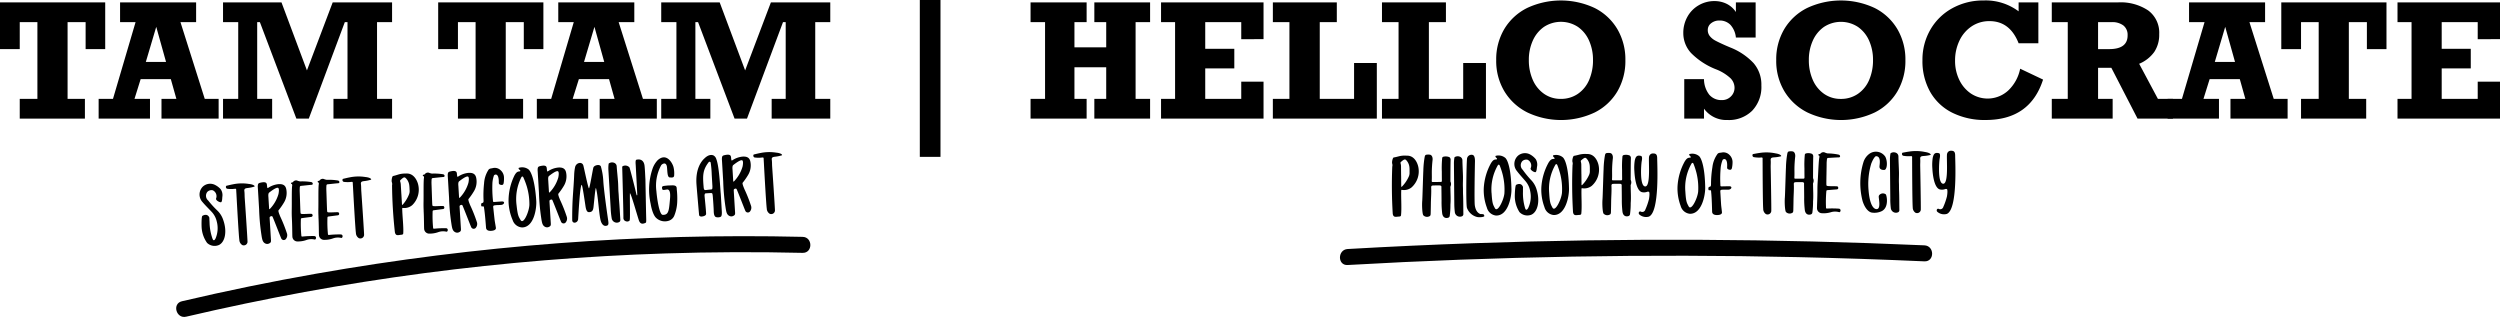 <svg xmlns="http://www.w3.org/2000/svg" xmlns:xlink="http://www.w3.org/1999/xlink" width="591.499" height="74.985" viewBox="0 0 591.499 74.985"><defs><clipPath id="clip-path"><rect id="Rettangolo_4" data-name="Rettangolo 4" width="591.499" height="74.985" fill="none"></rect></clipPath></defs><g id="Raggruppa_7" data-name="Raggruppa 7" transform="translate(0 0)"><path id="Tracciato_42" data-name="Tracciato 42" d="M0,.747V11.8H4.671V5.418H8.85V23.573H4.671v4.672H20.089V23.573h-4.1V5.418h4.269V11.8h4.635V.747Z" transform="translate(0 -0.181)"></path><path id="Tracciato_43" data-name="Tracciato 43" d="M50.175,5.418l5.748,18.156h3.285v4.671H45.687V23.574H49.21L47.895,18.9H40.76L39.3,23.574h3.666v4.671H30.816V23.574H34.21L39.556,5.418H35.888V.747H53.88V5.418ZM44.446,6.531l-2.463,8.3h4.781Z" transform="translate(-7.479 -0.181)"></path><path id="Tracciato_44" data-name="Tracciato 44" d="M95.626.747h14.05V5.418h-3.558V23.574h3.558v4.671H95.809V23.574H99.13V5.418h-.638L89.97,28.245H87.032L78.4,5.418h-.638V23.574H81.3v4.671H69.679V23.574h3.595V5.418H69.679V.747H83.51l6.022,16.094Z" transform="translate(-16.911 -0.181)"></path><path id="Tracciato_45" data-name="Tracciato 45" d="M157.155,11.8V5.418h-4.27V23.574h4.105v4.67H141.573v-4.67h4.178V5.418h-4.178V11.8H136.9V.747H161.79V11.8Z" transform="translate(-33.225 -0.181)"></path><path id="Tracciato_46" data-name="Tracciato 46" d="M187.077,5.418l5.748,18.156h3.284v4.671H182.589V23.574h3.522L184.8,18.9h-7.135L176.2,23.574h3.667v4.671H167.718V23.574h3.394l5.347-18.156H172.79V.747h17.991V5.418Zm-5.729,1.113-2.464,8.3h4.781Z" transform="translate(-40.704 -0.181)"></path><path id="Tracciato_47" data-name="Tracciato 47" d="M232.528.747h14.05V5.418H243.02V23.574h3.558v4.671H232.71V23.574h3.321V5.418h-.638l-8.521,22.827h-2.938L215.3,5.418h-.638V23.574h3.54v4.671H206.581V23.574h3.595V5.418h-3.595V.747h13.831l6.022,16.094Z" transform="translate(-50.135 -0.181)"></path><rect id="Rettangolo_3" data-name="Rettangolo 3" width="4.891" height="37.113" transform="translate(217.627 0)"></rect><path id="Tracciato_48" data-name="Tracciato 48" d="M332.35,5.418v5.967h7.518V5.418h-2.81V.747H350.25V5.418h-3.431V23.574h3.431v4.671H337.057V23.574h2.81V16.092H332.35v7.481h2.883v4.671H321.968V23.574h3.43V5.418h-3.43V.747h13.265V5.418Z" transform="translate(-78.138 -0.181)"></path><path id="Tracciato_49" data-name="Tracciato 49" d="M381.711,9.45V5.418h-8.521v6.314h6.879v4.635h-6.879v7.207h8.521V19.5h5.273v8.74h-24.25V23.574h3.321V5.418h-3.321V.747h24.25v8.7Z" transform="translate(-88.032 -0.181)"></path><path id="Tracciato_50" data-name="Tracciato 50" d="M408.764,5.418V23.574h8.12V15.089h5.383V28.245h-24.6V23.574h3.923V5.418H397.67V.747H412.8V5.418Z" transform="translate(-96.511 -0.181)"></path><path id="Tracciato_51" data-name="Tracciato 51" d="M442.857,5.418V23.574h8.12V15.089h5.383V28.245h-24.6V23.574h3.923V5.418h-3.923V.747H446.89V5.418Z" transform="translate(-104.785 -0.181)"></path><g id="Raggruppa_4" data-name="Raggruppa 4" transform="translate(0 0)"><g id="Raggruppa_3" data-name="Raggruppa 3" clip-path="url(#clip-path)"><path id="Tracciato_52" data-name="Tracciato 52" d="M467.447,14.267A14.046,14.046,0,0,1,469.363,6.9a13.091,13.091,0,0,1,5.392-4.972,18.834,18.834,0,0,1,15.984,0,13.017,13.017,0,0,1,5.365,4.99,14.132,14.132,0,0,1,1.906,7.353,14.239,14.239,0,0,1-1.906,7.409,12.928,12.928,0,0,1-5.383,4.981,18.643,18.643,0,0,1-15.857,0,13.268,13.268,0,0,1-5.456-4.981,13.926,13.926,0,0,1-1.961-7.409m22.9-.036a11.088,11.088,0,0,0-.913-4.552A7.737,7.737,0,0,0,486.8,6.412a7.323,7.323,0,0,0-8.074,0,7.834,7.834,0,0,0-2.637,3.266,10.993,10.993,0,0,0-.921,4.552,11.386,11.386,0,0,0,.939,4.717,7.787,7.787,0,0,0,2.655,3.284,6.751,6.751,0,0,0,3.96,1.2,7,7,0,0,0,4.06-1.2,7.529,7.529,0,0,0,2.654-3.284,11.679,11.679,0,0,0,.913-4.717" transform="translate(-113.445 -0.035)"></path><path id="Tracciato_53" data-name="Tracciato 53" d="M538.343,2.929V.648h4.671V8.968h-4.671a5.211,5.211,0,0,0-1.3-3.019,3.541,3.541,0,0,0-2.618-1.013,3.011,3.011,0,0,0-1.934.639,1.97,1.97,0,0,0-.8,1.605,2.247,2.247,0,0,0,.51,1.478,4.283,4.283,0,0,0,1.314,1.05q.8.429,2.408,1.141l1.113.474a15.158,15.158,0,0,1,5.483,3.686,7.749,7.749,0,0,1,1.852,5.291,8.131,8.131,0,0,1-2.172,5.976,7.832,7.832,0,0,1-5.838,2.2,6.53,6.53,0,0,1-5.565-2.682v2.354h-4.671V18.8h4.671a6.052,6.052,0,0,0,1.25,3.695,3.752,3.752,0,0,0,2.984,1.268,2.906,2.906,0,0,0,2.126-.857,2.818,2.818,0,0,0,.866-2.08,3.209,3.209,0,0,0-.994-2.271,10.76,10.76,0,0,0-3.384-2.071,17.06,17.06,0,0,1-5.9-3.85A6.929,6.929,0,0,1,525.9,7.892a7.726,7.726,0,0,1,.967-3.832,7.11,7.11,0,0,1,2.673-2.728,7.245,7.245,0,0,1,3.713-.994,6.441,6.441,0,0,1,2.919.657,5.613,5.613,0,0,1,2.171,1.934" transform="translate(-127.631 -0.082)"></path><path id="Tracciato_54" data-name="Tracciato 54" d="M554.931,14.267A14.046,14.046,0,0,1,556.847,6.9a13.091,13.091,0,0,1,5.392-4.972,18.834,18.834,0,0,1,15.984,0,13.018,13.018,0,0,1,5.365,4.99,14.133,14.133,0,0,1,1.906,7.353,14.24,14.24,0,0,1-1.906,7.409,12.928,12.928,0,0,1-5.383,4.981,18.643,18.643,0,0,1-15.857,0,13.268,13.268,0,0,1-5.456-4.981,13.926,13.926,0,0,1-1.961-7.409m22.9-.036a11.088,11.088,0,0,0-.913-4.552,7.737,7.737,0,0,0-2.637-3.266,7.323,7.323,0,0,0-8.074,0,7.835,7.835,0,0,0-2.637,3.266,10.994,10.994,0,0,0-.921,4.552,11.386,11.386,0,0,0,.939,4.717,7.787,7.787,0,0,0,2.655,3.284,6.751,6.751,0,0,0,3.96,1.2,7,7,0,0,0,4.06-1.2,7.529,7.529,0,0,0,2.654-3.284,11.679,11.679,0,0,0,.913-4.717" transform="translate(-134.676 -0.035)"></path><path id="Tracciato_55" data-name="Tracciato 55" d="M623.367,2.718V.6h4.671v9.671h-4.671q-2.062-5.237-6.879-5.237a7.444,7.444,0,0,0-4.242,1.24,8.308,8.308,0,0,0-2.883,3.385,10.818,10.818,0,0,0-1.031,4.753,10.212,10.212,0,0,0,.977,4.479,8.155,8.155,0,0,0,2.728,3.248,7.191,7.191,0,0,0,8.914-.73,9.735,9.735,0,0,0,2.782-5.118l5.419,2.573q-3.066,9.561-13.594,9.561a17.121,17.121,0,0,1-7.91-1.733,12.312,12.312,0,0,1-5.209-4.926,14.784,14.784,0,0,1-1.824-7.463,14.168,14.168,0,0,1,1.88-7.263,13.4,13.4,0,0,1,5.191-5.063A15.055,15.055,0,0,1,615.1.145a13,13,0,0,1,8.266,2.573" transform="translate(-145.763 -0.035)"></path><path id="Tracciato_56" data-name="Tracciato 56" d="M666.437,8.247a7.308,7.308,0,0,1-1.176,4.233,8.333,8.333,0,0,1-3.568,2.792l4.434,8.3h3.558v4.671H661.31l-6.2-12.025h-3.138v7.353h3.449v4.671h-14.4V23.574H644.8V5.418H641.02V.747h15.692a11.728,11.728,0,0,1,7.143,1.925,6.527,6.527,0,0,1,2.582,5.575m-7.481.31a2.805,2.805,0,0,0-1-2.354,4.337,4.337,0,0,0-2.737-.785h-3.248V11.8H654.6q4.361,0,4.361-3.248" transform="translate(-155.569 -0.181)"></path><path id="Tracciato_57" data-name="Tracciato 57" d="M696.567,5.418l5.749,18.156H705.6v4.671H692.079V23.574H695.6L694.287,18.9h-7.135l-1.459,4.671h3.667v4.671H677.208V23.574H680.6l5.347-18.156H682.28V.747h17.991V5.418Zm-5.729,1.113-2.464,8.3h4.781Z" transform="translate(-164.352 -0.181)"></path><path id="Tracciato_58" data-name="Tracciato 58" d="M732.976,11.8V5.418h-4.27V23.574h4.105v4.67H717.394v-4.67h4.178V5.418h-4.178V11.8h-4.671V.747h24.888V11.8Z" transform="translate(-172.971 -0.181)"></path><path id="Tracciato_59" data-name="Tracciato 59" d="M768.009,9.45V5.418h-8.521v6.314h6.879v4.635h-6.879v7.207h8.521V19.5h5.273v8.74h-24.25V23.574h3.321V5.418h-3.321V.747h24.25v8.7Z" transform="translate(-181.783 -0.181)"></path><path id="Tracciato_60" data-name="Tracciato 60" d="M65.479,58.956a1.354,1.354,0,0,0-1.3.389,1.471,1.471,0,0,0,.2,2.017,23.039,23.039,0,0,0,2.186,2.4A5.4,5.4,0,0,1,67.9,65.842c1.031,2.8.5,5.351-.967,6.056a2.578,2.578,0,0,1-2.8-.488,7.008,7.008,0,0,1-1.3-3.75c-.02-.26-.064-2.511.189-2.657,1.222-.7,1.652.347,1.649.505-.007.392.038.784.044,1.177a12.18,12.18,0,0,0,.679,3.671c.283.84.649.192.747-.028a6.16,6.16,0,0,0,.279-3.969,4.914,4.914,0,0,0-1.256-2.351c-.71-.76-1.459-1.478-2.131-2.277a2.634,2.634,0,0,1,.062-3.62,2.551,2.551,0,0,1,2.988-.385,4.408,4.408,0,0,1,1.269.985,2.49,2.49,0,0,1,.38,1.826c-.017.229-.03,1.141-.287,1.24s-1.265-.389-1.2-.846a1.543,1.543,0,0,0-.767-1.975" transform="translate(-15.131 -13.933)"></path><path id="Tracciato_61" data-name="Tracciato 61" d="M75.956,57.418c1.371.138,1.52.585,1.37.636a8.428,8.428,0,0,1-1.523.325c-.563.064-.944.126-.86.732.078.558.044,1.125.089,1.68.042.523.666,9.694.66,10.354a.885.885,0,0,1-1.231.747,1.483,1.483,0,0,1-.705-1.241c-.164-1.059-.642-9.984-.681-10.741-.019-.361-.048-.722-.059-1.083-.006-.194-.077-.277-.246-.262a7.061,7.061,0,0,1-1.876.007.441.441,0,0,1-.22-.706c.52-.117,1.037-.257,1.559-.349a10.375,10.375,0,0,1,3.721-.1" transform="translate(-17.128 -13.906)"></path><path id="Tracciato_62" data-name="Tracciato 62" d="M80.852,63.321c-.107-1.8-.211-3.56-.295-4.972-.009-.154-.027-.309-.02-.463.026-.608.123-.732.663-.853,1.626-.365,1.464.342,1.537.879.023.176.058.475.2.394a5.279,5.279,0,0,1,2.5-.921c.9-.053,1.617.158,1.829,1.149a4.387,4.387,0,0,1-.564,3.25,15.382,15.382,0,0,1-1.252,1.79c-.151.193.289,1.19.41,1.495a34.377,34.377,0,0,1,1.59,4.017,1.39,1.39,0,0,1-.208,1.2.649.649,0,0,1-1.135-.017c-.235-.5-1.718-4.39-2.079-5.177-.126-.274-.7-.086-.69.218.02.523.245,4.028.314,5.218.021.358.048.651-.338.845a1.016,1.016,0,0,1-.991.055c-.605-.288-.717-.888-.838-1.492a49.944,49.944,0,0,1-.633-6.615m2.633-.167a8.4,8.4,0,0,0,1.939-3.406c.176-.821.123-1.293-.027-1.441-.246-.242-1.05.2-2.169,1.079-.285.223-.181.981-.174,1.111.022.414.12,1.977.161,2.645.019.326.215.071.271.013" transform="translate(-19.545 -13.817)"></path><path id="Tracciato_63" data-name="Tracciato 63" d="M91.123,65.335c-.039-.7-.042-1.4-.03-2.095.033-1.714-.037-4.786.1-5.618a.447.447,0,0,0-.062-.367c-.064-.094-.27-.067-.2-.255.046-.129.183-.144.3-.161a.314.314,0,0,0,.189-.133.9.9,0,0,1,.916-.318,3.146,3.146,0,0,0,.747.214,13.046,13.046,0,0,1,2.654.161c.4.108.463.62.057.644-.551.033-1.933.2-2.5.249-.248.023-.295.185-.3.386a9.523,9.523,0,0,0-.018.975c.041.883.133,4.152.174,4.74.032.462.021.522.415.548.557.036,1.842-.072,2.184-.033A.37.37,0,0,1,95.7,65c-.41.055-1.876.243-2.21.29-.167.024-.23.095-.239.289a28.421,28.421,0,0,0,.1,3.7c.022.367.036.372.354.361a22.52,22.52,0,0,1,2.748-.111c.585.076.408.877.066.825a3.423,3.423,0,0,0-1.885.087,5.945,5.945,0,0,1-2.348.361,1.2,1.2,0,0,1-1.044-1.127c-.036-.537-.025-2.637-.12-4.334" transform="translate(-22.065 -13.68)"></path><path id="Tracciato_64" data-name="Tracciato 64" d="M99.44,64.841c-.039-.7-.042-1.4-.03-2.095.033-1.713-.038-4.786.1-5.618a.447.447,0,0,0-.062-.367c-.064-.094-.27-.067-.2-.255.047-.129.184-.144.3-.161a.31.31,0,0,0,.189-.133.9.9,0,0,1,.916-.318,3.172,3.172,0,0,0,.747.214,13.057,13.057,0,0,1,2.656.161c.4.108.463.62.056.644-.551.033-1.932.2-2.5.249-.249.023-.295.185-.3.386a9.746,9.746,0,0,0-.017.975c.041.883.133,4.152.173,4.74.032.462.021.522.416.548.556.036,1.842-.072,2.183-.033.274.031.447.656-.06.722-.411.055-1.877.243-2.211.291-.167.023-.23.094-.238.288a28.546,28.546,0,0,0,.1,3.7c.023.367.037.372.354.361a22.537,22.537,0,0,1,2.748-.111c.586.076.408.877.067.825a3.425,3.425,0,0,0-1.886.087,5.94,5.94,0,0,1-2.348.361,1.2,1.2,0,0,1-1.043-1.127c-.036-.537-.026-2.637-.12-4.334" transform="translate(-24.084 -13.56)"></path><path id="Tracciato_65" data-name="Tracciato 65" d="M112.373,55.257c1.371.139,1.52.586,1.37.636a8.336,8.336,0,0,1-1.523.325c-.563.064-.944.125-.859.732.077.558.044,1.125.089,1.681.042.523.667,9.693.66,10.353a.885.885,0,0,1-1.231.747,1.484,1.484,0,0,1-.705-1.241c-.163-1.059-.642-9.984-.681-10.741-.018-.361-.048-.722-.058-1.083-.006-.194-.078-.276-.247-.262a7.081,7.081,0,0,1-1.875.008.442.442,0,0,1-.22-.707c.52-.117,1.037-.257,1.56-.349a10.39,10.39,0,0,1,3.72-.1" transform="translate(-25.966 -13.381)"></path><path id="Tracciato_66" data-name="Tracciato 66" d="M122.456,57a1.3,1.3,0,0,0-.042-.718c-.15-.354.041-1.428.276-1.481.475-.108.766-.2,1.233-.348a5.59,5.59,0,0,1,1.774-.236c2.058-.189,2.8,2,2.932,2.585a5.1,5.1,0,0,1-1.382,4.873,2.853,2.853,0,0,1-2.137.689c-.151-.009-.249-.073-.248.183.006,1.508.355,4.336.238,5.835-.027.355-.469.3-.785.354-.657.12-1.036.111-1.189-.641a110.735,110.735,0,0,1-.671-11.1m2.2,2h0q.072,1.219.146,2.439c.005.077-.016.191.087.2.042,0,.095-.064.134-.108a8.154,8.154,0,0,0,1.412-2.3,2.115,2.115,0,0,0,.183-.95c-.027-.4-.027-.794-.076-1.186a2.92,2.92,0,0,0-.573-1.491c-.482-.6-.63-.611-1.208-.132-.046.039-.089.086-.134.126-.305.271-.318.276-.186.708a2.453,2.453,0,0,1,.084.583c.045.7.085,1.406.126,2.11" transform="translate(-29.696 -13.155)"></path><path id="Tracciato_67" data-name="Tracciato 67" d="M132.3,62.891c-.039-.7-.042-1.4-.03-2.095.033-1.713-.039-4.786.1-5.618a.447.447,0,0,0-.062-.367c-.064-.094-.27-.067-.2-.255.046-.129.184-.144.3-.161a.312.312,0,0,0,.189-.133.9.9,0,0,1,.916-.317,3.211,3.211,0,0,0,.747.214,13.112,13.112,0,0,1,2.656.161c.4.108.463.62.056.644-.551.033-1.932.2-2.5.25-.248.023-.295.184-.3.386a9.731,9.731,0,0,0-.018.975c.042.883.133,4.152.174,4.739.032.462.021.522.416.548.556.036,1.842-.072,2.183-.033.273.032.447.656-.06.722-.411.054-1.877.242-2.211.29-.167.023-.23.095-.238.289a28.537,28.537,0,0,0,.1,3.7c.023.367.036.372.354.361a22.528,22.528,0,0,1,2.748-.111c.586.076.408.877.067.825a3.425,3.425,0,0,0-1.886.087,5.931,5.931,0,0,1-2.348.361,1.2,1.2,0,0,1-1.043-1.127c-.036-.537-.026-2.637-.12-4.334" transform="translate(-32.059 -13.087)"></path><path id="Tracciato_68" data-name="Tracciato 68" d="M140.2,59.8c-.108-1.8-.211-3.56-.295-4.971-.009-.154-.027-.31-.021-.463.026-.609.123-.733.663-.854,1.626-.364,1.464.342,1.537.878.023.177.058.476.2.395a5.282,5.282,0,0,1,2.5-.921c.9-.053,1.617.157,1.829,1.149a4.39,4.39,0,0,1-.564,3.25,15.354,15.354,0,0,1-1.252,1.79c-.151.192.289,1.189.41,1.494a34.333,34.333,0,0,1,1.59,4.018,1.386,1.386,0,0,1-.208,1.2.649.649,0,0,1-1.135-.016c-.235-.5-1.718-4.39-2.079-5.176-.126-.275-.7-.087-.69.217.02.524.245,4.029.314,5.218.021.36.048.651-.338.846a1.014,1.014,0,0,1-.991.054c-.605-.288-.717-.888-.837-1.491A49.678,49.678,0,0,1,140.2,59.8m2.632-.167a8.4,8.4,0,0,0,1.939-3.406c.176-.821.123-1.293-.027-1.442-.246-.242-1.05.2-2.169,1.079-.285.224-.181.981-.174,1.112.022.413.12,1.977.161,2.645.019.325.215.07.271.013" transform="translate(-33.949 -12.962)"></path><path id="Tracciato_69" data-name="Tracciato 69" d="M150.533,61.571c-.288.046-.276-.777-.027-.81.4-.055.4-.261.379-.745a25.366,25.366,0,0,1,.13-3.928,6.55,6.55,0,0,1,.99-3.1c.236-.442.68-.382,1.041-.484a1.985,1.985,0,0,1,1.885.5,2.35,2.35,0,0,1,.794,1.771,6.419,6.419,0,0,1-.074,1.234c-.037.214-.113.549-.6.468-.538-.09-.556-.31-.554-.629.011-2.458-1.084-1.775-1.148-1.605a6.845,6.845,0,0,0-.361,1.737,28.465,28.465,0,0,0,.112,4.032c.032.513.039.523.472.491s1.209-.086,1.64-.111c.844-.051.594.738-.12.811-.626.064-.885.011-1.511.095-.479.065-.435.2-.366.8.064.551.268,2.54.339,2.992.081.511.18,1.022.254,1.535.051.349-.242.664-1.117.716-.351.02-1.148.014-1.212-.732-.055-.654-.239-3.268-.451-4.551-.067-.408.03-.566-.5-.482" transform="translate(-36.481 -12.725)"></path><path id="Tracciato_70" data-name="Tracciato 70" d="M165.432,60.174c.116,1.752-.5,6.26-3.328,6.323a2.509,2.509,0,0,1-2.257-1.748,11.8,11.8,0,0,1-.972-4.528,13.721,13.721,0,0,1,1.43-6.08c.272-.442.539-.885,1.137-.9.214-.005.282-.152.178-.261-.145-.151-.475-.339-.332-.579a2.506,2.506,0,0,1,2.352.393c.754.728,1.512,3.175,1.791,7.381m-4.653,1.094c.267,2.443.479,2.691.955,3.487.679,1.136,2.006-2,2.076-3.587a14.709,14.709,0,0,0-.623-4.408,17.706,17.706,0,0,0-.805-2.114c-.046-.117-.258-.378-.468-.033a11.425,11.425,0,0,0-1.135,6.656" transform="translate(-38.555 -12.682)"></path><path id="Tracciato_71" data-name="Tracciato 71" d="M168.279,58.133c-.107-1.8-.211-3.56-.295-4.972-.009-.154-.027-.309-.02-.463.026-.608.123-.732.663-.854,1.626-.364,1.464.342,1.537.879.023.177.058.476.2.395a5.28,5.28,0,0,1,2.5-.922c.9-.053,1.617.158,1.829,1.15a4.393,4.393,0,0,1-.563,3.25,15.611,15.611,0,0,1-1.253,1.79c-.151.192.289,1.189.41,1.494a34.266,34.266,0,0,1,1.59,4.017,1.388,1.388,0,0,1-.207,1.2.649.649,0,0,1-1.135-.017c-.235-.495-1.718-4.39-2.079-5.175-.126-.275-.7-.087-.69.217.02.524.245,4.028.314,5.218.021.359.048.651-.338.846a1.014,1.014,0,0,1-.991.054c-.605-.288-.718-.888-.838-1.491a49.96,49.96,0,0,1-.633-6.615m2.633-.168a8.393,8.393,0,0,0,1.939-3.406c.176-.821.123-1.293-.027-1.442-.246-.242-1.05.2-2.169,1.079-.285.224-.181.981-.174,1.112.022.413.12,1.977.161,2.645.019.325.215.07.271.012" transform="translate(-40.763 -12.558)"></path><path id="Tracciato_72" data-name="Tracciato 72" d="M178.774,64.416c-.016-1.724.026-3.654.134-5.372.113-1.778.274-3.685.332-5.469a10.423,10.423,0,0,1,.214-1.677c.235-1.055,1.637-1.4,1.948-.394.146.476,1.162,5.49,1.335,5.409.192-.089.861-4.264,1.038-4.9.155-.562,1.465-.885,1.77-.306a15.432,15.432,0,0,1,.584,3.492c.12,2.042.807,6.985,1.138,9.21.137.917.161,1.334-.572,1.387-.646.046-1.069-.675-1.235-1.427-.405-1.832-.571-5.74-1.075-7.552-.182.1-.5,4.1-.6,4.7s-.285,1-1.01,1.033c-.511.027-.729-.494-.878-1.52-.042-.291-.706-4.887-.865-4.927-.432-.113-.81,7.572-.86,8.112-.088.939-1.393,1.169-1.4.205" transform="translate(-43.386 -12.354)"></path><path id="Tracciato_73" data-name="Tracciato 73" d="M190.626,61.874c-.174-2.943-.395-6.669-.552-9.309a7.749,7.749,0,0,1,.037-1.359c.012-.113.015-.214.128-.267a1.339,1.339,0,0,1,1.3-.061.946.946,0,0,1,.5.828c.083,1.223.226,2.442.315,3.665.063.866.043,1.739.123,2.6.057.61.061,1.223.123,1.833.114,1.143.22,3.378.3,4.524a.556.556,0,0,1-.226.5,1.221,1.221,0,0,1-1.825-.9,17.531,17.531,0,0,1-.226-2.058" transform="translate(-46.126 -12.312)"></path><path id="Tracciato_74" data-name="Tracciato 74" d="M200.065,63.7c.006.172.051,1-.088,1.076-.753.394-1.333.34-1.638-.541-.39-1.129-1.813-6.261-2.118-6.433-.059.285.065,5.677-.032,6.229-.018.108-.011.217-.1.289a.819.819,0,0,1-.838.117.789.789,0,0,1-.578-.75c.03-.865-.27-11.661-.281-11.97,0-.113,0-.223.092-.291a1.316,1.316,0,0,1,1.538.193.489.489,0,0,1,.149.279c.335,1.129,1.3,4.928,1.513,5.9.192.882.276.386.273.334-.034-.676-.358-6.754-.364-6.863-.014-.349-.139-1.312.156-1.383,1.1-.264,1.822.264,1.94,1.531.1,1.033.13,2.072.192,3.109,0,0,.164,8.545.187,9.175" transform="translate(-47.176 -12.091)"></path><path id="Tracciato_75" data-name="Tracciato 75" d="M203.18,60.2a15.437,15.437,0,0,1,.475-8.469,5.673,5.673,0,0,1,1.167-1.889c2.108-1.929,3.562.712,3.777,1.715a6.476,6.476,0,0,1,.132,1.9c-.048.557-.527.48-1.026.455-.65-.032-.549-1.562-.688-2.56-.23-1.287-1.224-.558-1.362-.311a10.047,10.047,0,0,0-1.123,6.145c.1,1.338.648,5.525,1.472,5.572,1.417.08,1.495-.99,1.725-3.534.051-.557.294-2.6-.72-2.453-.9.131-1.049.214-1.132-.258-.1-.555.173-.571.982-.66.526-.058.736-.04,1.267-.067,1.276-.065,1.2.467,1.222.942a18.909,18.909,0,0,1,.1,3.159,9.755,9.755,0,0,1-.649,2.976,2.1,2.1,0,0,1-1.248,1.261,3,3,0,0,1-3.059-.621c-.841-.742-1.251-2.866-1.31-3.3" transform="translate(-49.226 -11.929)"></path><path id="Tracciato_76" data-name="Tracciato 76" d="M223.329,57.533c.108,1.821.161,2.7.251,4.243.01.155.067,1.106-.254,1.259a1.561,1.561,0,0,1-1.1.082c-.424-.122-.543-.728-.558-1.441-.014-.675-.126-2.345-.217-3.433-.07-.83-.143-.819-.5-.816-.1,0-.762.045-1.174.07-.219.013-.3.311-.278.6.083.958.339,3.261.364,4.228.014.541-.894.647-1.023.654s-.6.02-.636-.4c-.061-.611-.541-6.165-.614-7.166-.279-3.8,1.215-5.591,1.9-6.2.951-.941,1.751-.872,2.146-.672a1.425,1.425,0,0,1,.633.825c.678,1.693.9,6.4,1.053,8.165M221.2,53.175a25.826,25.826,0,0,0-.244-2.907.27.27,0,0,0-.481-.144c-1.413,1.83-1.434,3.137-1.2,5.838.024.286.045.78.418.757.448-.027.691-.086,1.14-.119.5-.038.5-.033.526-.6a4.491,4.491,0,0,0-.018-.462c-.042-.726-.086-1.452-.139-2.358" transform="translate(-52.8 -11.751)"></path><path id="Tracciato_77" data-name="Tracciato 77" d="M225.851,54.716c-.107-1.8-.211-3.56-.295-4.971a4.52,4.52,0,0,1-.02-.463c.026-.608.123-.732.663-.853,1.626-.364,1.464.342,1.537.879.023.176.058.475.2.395a5.272,5.272,0,0,1,2.5-.922c.9-.053,1.617.158,1.828,1.149a4.392,4.392,0,0,1-.563,3.25,15.612,15.612,0,0,1-1.253,1.79c-.152.192.289,1.19.41,1.495a34.178,34.178,0,0,1,1.59,4.016,1.389,1.389,0,0,1-.207,1.2.65.65,0,0,1-1.136-.017c-.235-.5-1.718-4.39-2.078-5.176-.126-.275-.7-.086-.69.217.02.523.245,4.028.314,5.218.021.358.048.651-.338.845a1.015,1.015,0,0,1-.992.055c-.605-.288-.717-.888-.837-1.492a49.805,49.805,0,0,1-.633-6.615m2.633-.167a8.407,8.407,0,0,0,1.939-3.406c.175-.821.123-1.293-.028-1.442-.245-.242-1.049.2-2.168,1.079-.286.223-.181.981-.174,1.111.022.414.12,1.977.161,2.645.019.326.215.071.271.013" transform="translate(-54.735 -11.729)"></path><path id="Tracciato_78" data-name="Tracciato 78" d="M240.737,47.64c1.371.139,1.52.586,1.37.636a8.337,8.337,0,0,1-1.523.325c-.563.064-.944.126-.86.732.078.558.045,1.125.089,1.681.042.523.667,9.693.66,10.353a.885.885,0,0,1-1.231.747,1.483,1.483,0,0,1-.705-1.241c-.164-1.059-.642-9.984-.681-10.741-.018-.361-.048-.722-.059-1.083-.006-.194-.077-.276-.246-.262a7.053,7.053,0,0,1-1.876.008.442.442,0,0,1-.22-.707c.52-.117,1.037-.257,1.56-.349a10.391,10.391,0,0,1,3.72-.1" transform="translate(-57.119 -11.532)"></path><path id="Tracciato_79" data-name="Tracciato 79" d="M434.937,51.243a1.309,1.309,0,0,0-.005-.719c-.132-.361.112-1.424.35-1.467.48-.083.776-.163,1.249-.285a5.622,5.622,0,0,1,1.784-.147c2.065-.086,2.691,2.133,2.8,2.729a5.1,5.1,0,0,1-1.624,4.8,2.852,2.852,0,0,1-2.17.58c-.149-.017-.245-.086-.257.17-.07,1.506.137,4.349-.055,5.84-.045.354-.483.273-.8.315-.661.087-1.04.059-1.155-.7a110.719,110.719,0,0,1-.114-11.115m2.1,2.107h0q.011,1.221.024,2.444c0,.076-.026.19.076.205.042.007.1-.058.14-.1a8.144,8.144,0,0,0,1.525-2.226,2.1,2.1,0,0,0,.23-.94c-.007-.4.013-.8-.016-1.189a2.926,2.926,0,0,0-.5-1.518c-.452-.626-.6-.642-1.2-.193-.048.037-.093.082-.14.12-.318.256-.332.26-.22.7a2.477,2.477,0,0,1,.055.585c.008.705.013,1.409.02,2.114" transform="translate(-105.533 -11.797)"></path><path id="Tracciato_80" data-name="Tracciato 80" d="M448.894,59.139c-.011-1.153-.012-2.074-.033-2.994,0-.176.117-.542-.463-.555-.511-.011-1.022,0-1.534.014-.3.007-.438.152-.421.467.066,1.264-.056,2.523-.072,3.784,0,.211-.036,2.177-.05,2.463-.02.4-.113.529-.467.641a1.21,1.21,0,0,1-1.247-.281c-.276-.221-.374-2.391-.283-3.418.055-.617.205-6.206.26-7.1a21.492,21.492,0,0,1,.32-3.315c.088-.4.2-.52.557-.54a2.3,2.3,0,0,1,.761.03c.4.115.61.644.551,1.217a27.778,27.778,0,0,0-.182,2.938c0,.647.027,1.3-.014,1.943-.016.245.023.342.214.344.649.005,1.3-.005,1.946-.01.18,0,.232-.115.231-.3-.008-.722-.014-1.443-.014-2.166a24.586,24.586,0,0,1,.086-3.133.374.374,0,0,1,.283-.367,2.277,2.277,0,0,1,1.429.1.74.74,0,0,1,.291.535c-.051,1.508-.045,5.11-.051,5.218a1.324,1.324,0,0,1,.019,1.17,1.073,1.073,0,0,0-.015.394c.009,1.311.107,2.632,0,3.931a18.5,18.5,0,0,1-.161,2.62.529.529,0,0,1-.406.473c-.773.207-1.292-.223-1.391-1.119a22.36,22.36,0,0,1-.14-2.98" transform="translate(-107.825 -11.718)"></path><path id="Tracciato_81" data-name="Tracciato 81" d="M454.324,59.931c-.027-2.948-.06-6.679-.085-9.325a7.867,7.867,0,0,1,.1-1.355c.019-.111.027-.214.142-.259a1.336,1.336,0,0,1,1.306,0,.943.943,0,0,1,.459.851c.022,1.226.1,2.451.131,3.676.02.869-.044,1.74-.008,2.606.026.612,0,1.225.031,1.837.057,1.147.05,3.384.07,4.533a.556.556,0,0,1-.251.491A1.221,1.221,0,0,1,454.446,62a17.714,17.714,0,0,1-.122-2.067" transform="translate(-110.239 -11.849)"></path><path id="Tracciato_82" data-name="Tracciato 82" d="M458.268,49.349a1.062,1.062,0,0,1,1.285-.972c.608.109.607,1.192.6,1.6-.043,1.808-.177,9.431-.035,10.357.22,1.431.832,1.819,1.222,2.011.311.153,1.013-.177,1.019.513,0,.241-1.214.36-1.779.2a3.445,3.445,0,0,1-2.318-2.125c-.287-.819-.12-10.591.008-11.585" transform="translate(-111.177 -11.736)"></path><path id="Tracciato_83" data-name="Tracciato 83" d="M470.106,56.63c.028,1.756-.816,6.227-3.641,6.148a2.508,2.508,0,0,1-2.165-1.859,11.8,11.8,0,0,1-.744-4.57,13.736,13.736,0,0,1,1.733-6c.294-.428.583-.857,1.181-.842.214.006.289-.139.191-.252-.137-.158-.457-.363-.3-.594a2.5,2.5,0,0,1,2.33.51c.716.763,1.35,3.247,1.418,7.46m-4.7.86c.144,2.454.343,2.713.779,3.531.621,1.169,2.1-1.9,2.253-3.479a14.708,14.708,0,0,0-.4-4.433,17.616,17.616,0,0,0-.7-2.152c-.039-.12-.238-.391-.466-.055A11.421,11.421,0,0,0,465.4,57.49" transform="translate(-112.5 -11.781)"></path><path id="Tracciato_84" data-name="Tracciato 84" d="M476.3,49.428a1.351,1.351,0,0,0-1.313.323,1.471,1.471,0,0,0,.1,2.024,22.957,22.957,0,0,0,2.064,2.509,5.406,5.406,0,0,1,1.222,2.142c.889,2.847.229,5.369-1.27,6a2.578,2.578,0,0,1-2.769-.626,7.009,7.009,0,0,1-1.112-3.812c-.006-.26.061-2.512.321-2.644,1.256-.639,1.633.429,1.622.588-.026.39,0,.783-.015,1.175a12.178,12.178,0,0,0,.494,3.7c.241.854.638.225.748.01a6.155,6.155,0,0,0,.477-3.949,4.914,4.914,0,0,0-1.135-2.411c-.672-.794-1.384-1.549-2.014-2.382a2.632,2.632,0,0,1,.244-3.611,2.551,2.551,0,0,1,3-.236,4.421,4.421,0,0,1,1.219,1.048,2.487,2.487,0,0,1,.288,1.842c-.028.229-.086,1.139-.348,1.225s-1.245-.451-1.159-.9a1.543,1.543,0,0,0-.666-2.011" transform="translate(-114.821 -11.612)"></path><path id="Tracciato_85" data-name="Tracciato 85" d="M488.093,56.467c.028,1.756-.816,6.227-3.641,6.147a2.507,2.507,0,0,1-2.165-1.858,11.785,11.785,0,0,1-.744-4.571,13.739,13.739,0,0,1,1.733-6c.294-.427.583-.857,1.181-.841.214.005.289-.139.191-.253-.137-.158-.457-.362-.3-.594a2.5,2.5,0,0,1,2.329.51c.717.764,1.351,3.247,1.418,7.461m-4.7.86c.144,2.453.343,2.712.779,3.531.621,1.168,2.1-1.9,2.253-3.48a14.708,14.708,0,0,0-.4-4.433,17.7,17.7,0,0,0-.7-2.152c-.039-.119-.238-.391-.466-.055a11.425,11.425,0,0,0-1.467,6.59" transform="translate(-116.866 -11.741)"></path><path id="Tracciato_86" data-name="Tracciato 86" d="M491.26,50.73a1.309,1.309,0,0,0-.005-.719c-.132-.361.112-1.424.35-1.467.48-.083.776-.163,1.249-.285a5.622,5.622,0,0,1,1.784-.147c2.066-.086,2.691,2.133,2.8,2.729a5.1,5.1,0,0,1-1.624,4.8,2.852,2.852,0,0,1-2.17.58c-.149-.017-.245-.086-.257.17-.07,1.506.137,4.349-.055,5.84-.045.354-.484.273-.8.315-.661.087-1.04.059-1.155-.7a110.71,110.71,0,0,1-.114-11.115m2.1,2.107h0q.011,1.221.024,2.444c0,.076-.026.19.076.205.042.007.1-.058.14-.1a8.144,8.144,0,0,0,1.525-2.226,2.1,2.1,0,0,0,.23-.94c-.007-.4.013-.8-.016-1.189a2.926,2.926,0,0,0-.5-1.518c-.452-.626-.6-.642-1.2-.193-.048.037-.093.082-.14.12-.318.256-.332.26-.22.7a2.476,2.476,0,0,1,.055.585c.008.705.013,1.409.02,2.114" transform="translate(-119.202 -11.673)"></path><path id="Tracciato_87" data-name="Tracciato 87" d="M505.216,58.626c-.011-1.153-.012-2.074-.033-2.994,0-.176.117-.542-.463-.555-.511-.011-1.022,0-1.534.014-.3.007-.438.152-.421.467.066,1.264-.056,2.523-.072,3.784,0,.211-.036,2.177-.05,2.463-.02.4-.113.529-.467.641a1.21,1.21,0,0,1-1.247-.281c-.276-.221-.375-2.391-.283-3.418.055-.617.205-6.206.26-7.1a21.488,21.488,0,0,1,.32-3.315c.088-.4.2-.52.557-.54a2.3,2.3,0,0,1,.761.03c.4.115.61.644.551,1.217a27.786,27.786,0,0,0-.182,2.938c0,.647.027,1.3-.014,1.943-.016.245.023.342.214.344.649.005,1.3-.005,1.946-.01.18,0,.232-.115.231-.3-.008-.722-.014-1.443-.014-2.166a24.569,24.569,0,0,1,.086-3.133.374.374,0,0,1,.283-.367,2.279,2.279,0,0,1,1.43.1.735.735,0,0,1,.29.535c-.051,1.508-.045,5.11-.051,5.218a1.323,1.323,0,0,1,.02,1.17,1.056,1.056,0,0,0-.015.394c.009,1.311.107,2.632,0,3.931a18.6,18.6,0,0,1-.161,2.62.53.53,0,0,1-.407.473c-.773.207-1.292-.223-1.391-1.119a22.361,22.361,0,0,1-.14-2.98" transform="translate(-121.494 -11.593)"></path><path id="Tracciato_88" data-name="Tracciato 88" d="M514.056,58.761c.171-.962.145-1.65,0-1.74a.615.615,0,0,0-.46.005,2.115,2.115,0,0,1-1.273.051c-1.355-.471-1.657-3.771-1.715-4.93a11.127,11.127,0,0,1,.091-2.558,3.166,3.166,0,0,1,.1-.359c.249-.816.737-.864,1.39-.7.384.154.195,1.03.15,1.271-.127.7-.537,5.935.841,5.945,1.415.009.652-6.7.937-7.165a.907.907,0,0,1,.913-.642c.752-.008.973.331.973,1.19,0,1.268.616,12.723-1.977,13.758a2.4,2.4,0,0,1-2.177-.448.466.466,0,0,1-.189-.535.323.323,0,0,1,.435-.221.753.753,0,0,0,1.1-.451,14.737,14.737,0,0,0,.86-2.469" transform="translate(-123.912 -11.633)"></path><path id="Tracciato_89" data-name="Tracciato 89" d="M530.642,56.079c.028,1.756-.816,6.227-3.641,6.148a2.509,2.509,0,0,1-2.165-1.859,11.78,11.78,0,0,1-.744-4.57,13.736,13.736,0,0,1,1.733-6c.294-.428.583-.857,1.181-.842.214.006.289-.139.191-.252-.137-.158-.457-.363-.3-.6a2.508,2.508,0,0,1,2.33.511c.716.763,1.35,3.247,1.418,7.46m-4.7.86c.144,2.454.343,2.712.778,3.531.621,1.168,2.1-1.9,2.253-3.479a14.714,14.714,0,0,0-.4-4.434,17.657,17.657,0,0,0-.7-2.152c-.039-.12-.238-.391-.466-.056a11.424,11.424,0,0,0-1.467,6.59" transform="translate(-127.192 -11.647)"></path><path id="Tracciato_90" data-name="Tracciato 90" d="M533.928,56.565c-.29.031-.236-.791.014-.811.4-.034.413-.24.416-.724a25.422,25.422,0,0,1,.326-3.917,6.56,6.56,0,0,1,1.143-3.046c.258-.428.7-.348,1.064-.43a1.983,1.983,0,0,1,1.858.589,2.35,2.35,0,0,1,.7,1.809,6.4,6.4,0,0,1-.136,1.228c-.048.211-.14.542-.619.437-.533-.117-.54-.338-.523-.657.134-2.454-.994-1.827-1.065-1.66a6.824,6.824,0,0,0-.448,1.716,28.524,28.524,0,0,0-.09,4.033c.005.513.013.524.446.513s1.212-.024,1.644-.03c.845-.008.557.768-.16.805-.629.032-.885-.033-1.515.019-.482.041-.445.179-.406.779.036.553.141,2.55.189,3.005.055.515.129,1.029.177,1.546.033.352-.274.651-1.151.66-.352,0-1.147-.043-1.175-.792-.023-.654-.074-3.275-.221-4.567-.048-.412.057-.564-.473-.507" transform="translate(-129.531 -11.549)"></path><path id="Tracciato_91" data-name="Tracciato 91" d="M552.919,47.837c1.362.206,1.489.662,1.336.7a8.374,8.374,0,0,1-1.537.248c-.566.034-.95.076-.9.688.05.56-.012,1.125,0,1.683.016.523.179,9.714.141,10.372a.886.886,0,0,1-1.268.685,1.488,1.488,0,0,1-.641-1.275c-.109-1.067-.141-10-.141-10.762,0-.362-.013-.722,0-1.084,0-.195-.064-.28-.233-.274a7.053,7.053,0,0,1-1.874-.086.442.442,0,0,1-.184-.717c.525-.091,1.048-.2,1.575-.27a10.409,10.409,0,0,1,3.721.089" transform="translate(-132.875 -11.559)"></path><path id="Tracciato_92" data-name="Tracciato 92" d="M562.189,58.107c-.011-1.153-.012-2.074-.033-2.994,0-.176.117-.542-.464-.555-.511-.011-1.022,0-1.534.014-.3.007-.438.152-.421.467.066,1.264-.056,2.523-.072,3.784,0,.211-.036,2.177-.05,2.463-.02.4-.113.529-.467.641a1.208,1.208,0,0,1-1.247-.281c-.276-.221-.375-2.391-.284-3.418.055-.617.205-6.206.26-7.1a21.5,21.5,0,0,1,.32-3.315c.087-.4.2-.52.556-.54a2.3,2.3,0,0,1,.761.03c.4.115.61.644.551,1.217a27.794,27.794,0,0,0-.182,2.938c0,.647.027,1.3-.014,1.943-.016.245.023.342.214.344.649.005,1.3-.005,1.946-.01.18,0,.232-.115.231-.3-.008-.722-.014-1.443-.014-2.166a24.575,24.575,0,0,1,.086-3.133.373.373,0,0,1,.283-.367,2.279,2.279,0,0,1,1.43.1.735.735,0,0,1,.29.535c-.051,1.508-.045,5.11-.051,5.218a1.323,1.323,0,0,1,.02,1.17,1.056,1.056,0,0,0-.015.394c.009,1.311.107,2.632,0,3.931a18.631,18.631,0,0,1-.161,2.62.531.531,0,0,1-.407.473c-.773.207-1.292-.223-1.391-1.119a22.36,22.36,0,0,1-.14-2.98" transform="translate(-135.32 -11.467)"></path><path id="Tracciato_93" data-name="Tracciato 93" d="M567.767,56.463c0-.7.027-1.4.076-2.094.118-1.708.2-4.782.385-5.606a.449.449,0,0,0-.044-.37c-.06-.1-.267-.08-.189-.264.054-.128.192-.136.311-.145a.316.316,0,0,0,.2-.123.9.9,0,0,1,.932-.273,3.1,3.1,0,0,0,.734.251,13.2,13.2,0,0,1,2.645.294c.4.128.432.643.024.646-.552.005-1.94.1-2.505.126-.25.01-.3.169-.321.37-.034.387-.065.585-.067.972,0,.884-.076,4.152-.064,4.742.008.462-.005.521.388.568.553.065,1.843.021,2.182.077.273.045.413.677-.1.717-.414.033-1.886.149-2.222.179-.168.015-.235.083-.252.276a28.566,28.566,0,0,0-.084,3.7c0,.368.018.373.336.379a22.573,22.573,0,0,1,2.748.027c.583.106.364.9.026.828a3.44,3.44,0,0,0-1.888-.008,5.932,5.932,0,0,1-2.364.243,1.2,1.2,0,0,1-.985-1.178c-.008-.538.107-2.635.1-4.334" transform="translate(-137.768 -11.541)"></path><path id="Tracciato_94" data-name="Tracciato 94" d="M583.159,56.716c.425,4.627,1.908,4.311,2.087,4.233.779-.257.323-2.371.311-2.816a.676.676,0,0,1,.092-.426,1.139,1.139,0,0,1,1.577-.214c.218.217.835,3.158-1.034,4.005a4.042,4.042,0,0,1-2.286.305c-.479-.08-1.476-.6-2.158-2.676a16.893,16.893,0,0,1,.211-9.326,3.878,3.878,0,0,1,1.45-1.954,2.664,2.664,0,0,1,3.719.772c.607,1.273.379,3.08-.263,3.1-.8.03-1.121-.313-1.137-.744-.016-.412.5-2.512-.826-2.512-.1,0-.54.292-1.122,1.765a16.73,16.73,0,0,0-.619,6.48" transform="translate(-141.046 -11.507)"></path><path id="Tracciato_95" data-name="Tracciato 95" d="M590.542,58.691c-.026-2.948-.06-6.679-.085-9.325a7.885,7.885,0,0,1,.1-1.356c.019-.111.027-.213.142-.259a1.338,1.338,0,0,1,1.306,0,.945.945,0,0,1,.459.852c.022,1.226.1,2.451.131,3.676.02.868-.044,1.739-.008,2.605.026.613,0,1.225.031,1.838.057,1.146.05,3.384.07,4.532a.556.556,0,0,1-.251.491,1.221,1.221,0,0,1-1.778-.994,17.737,17.737,0,0,1-.122-2.066" transform="translate(-143.298 -11.547)"></path><path id="Tracciato_96" data-name="Tracciato 96" d="M599.633,47.411c1.362.206,1.489.661,1.336.7a8.31,8.31,0,0,1-1.537.248c-.566.034-.95.077-.9.688.05.561-.012,1.126,0,1.683.016.523.179,9.714.14,10.373a.885.885,0,0,1-1.267.685,1.49,1.49,0,0,1-.641-1.275c-.11-1.066-.141-10-.141-10.761,0-.362-.013-.722,0-1.084,0-.195-.064-.28-.233-.274a7.053,7.053,0,0,1-1.874-.086.442.442,0,0,1-.184-.717c.525-.092,1.048-.2,1.575-.271a10.4,10.4,0,0,1,3.721.089" transform="translate(-144.212 -11.456)"></path><path id="Tracciato_97" data-name="Tracciato 97" d="M607.148,57.914c.171-.963.145-1.65,0-1.74a.619.619,0,0,0-.46.005,2.121,2.121,0,0,1-1.273.052c-1.355-.472-1.657-3.771-1.714-4.931a11.125,11.125,0,0,1,.091-2.558,3.141,3.141,0,0,1,.1-.358c.249-.816.738-.865,1.391-.7.384.154.195,1.03.15,1.272-.127.694-.537,5.934.841,5.944,1.415.01.652-6.7.937-7.164a.907.907,0,0,1,.913-.643c.752-.008.973.331.973,1.191,0,1.268.616,12.722-1.977,13.757a2.4,2.4,0,0,1-2.177-.448.467.467,0,0,1-.189-.535.324.324,0,0,1,.435-.221.753.753,0,0,0,1.1-.451,14.722,14.722,0,0,0,.859-2.468" transform="translate(-146.504 -11.428)"></path></g></g><g id="Raggruppa_6" data-name="Raggruppa 6" transform="translate(0 0)"><g id="Raggruppa_5" data-name="Raggruppa 5" clip-path="url(#clip-path)"><path id="Tracciato_98" data-name="Tracciato 98" d="M57.406,92.833q27.87-6.532,56.3-10.3,28.453-3.744,57.182-4.668,16.181-.518,32.372-.132c2.438.058,2.437-3.729,0-3.787q-28.875-.682-57.72,1.5Q116.671,77.633,88.11,82.67,72.167,85.481,56.4,89.182c-2.372.556-1.368,4.208,1.006,3.651" transform="translate(-13.359 -17.905)"></path><path id="Tracciato_99" data-name="Tracciato 99" d="M420.458,80.878Q447,79.363,473.591,78.891q26.677-.47,53.359.12,14.987.332,29.964,1c2.436.108,2.431-3.679,0-3.787q-26.561-1.178-53.155-1.31-26.68-.13-53.353.8-14.981.523-29.949,1.379c-2.423.139-2.439,3.926,0,3.787" transform="translate(-101.599 -18.176)"></path></g></g></g></svg>